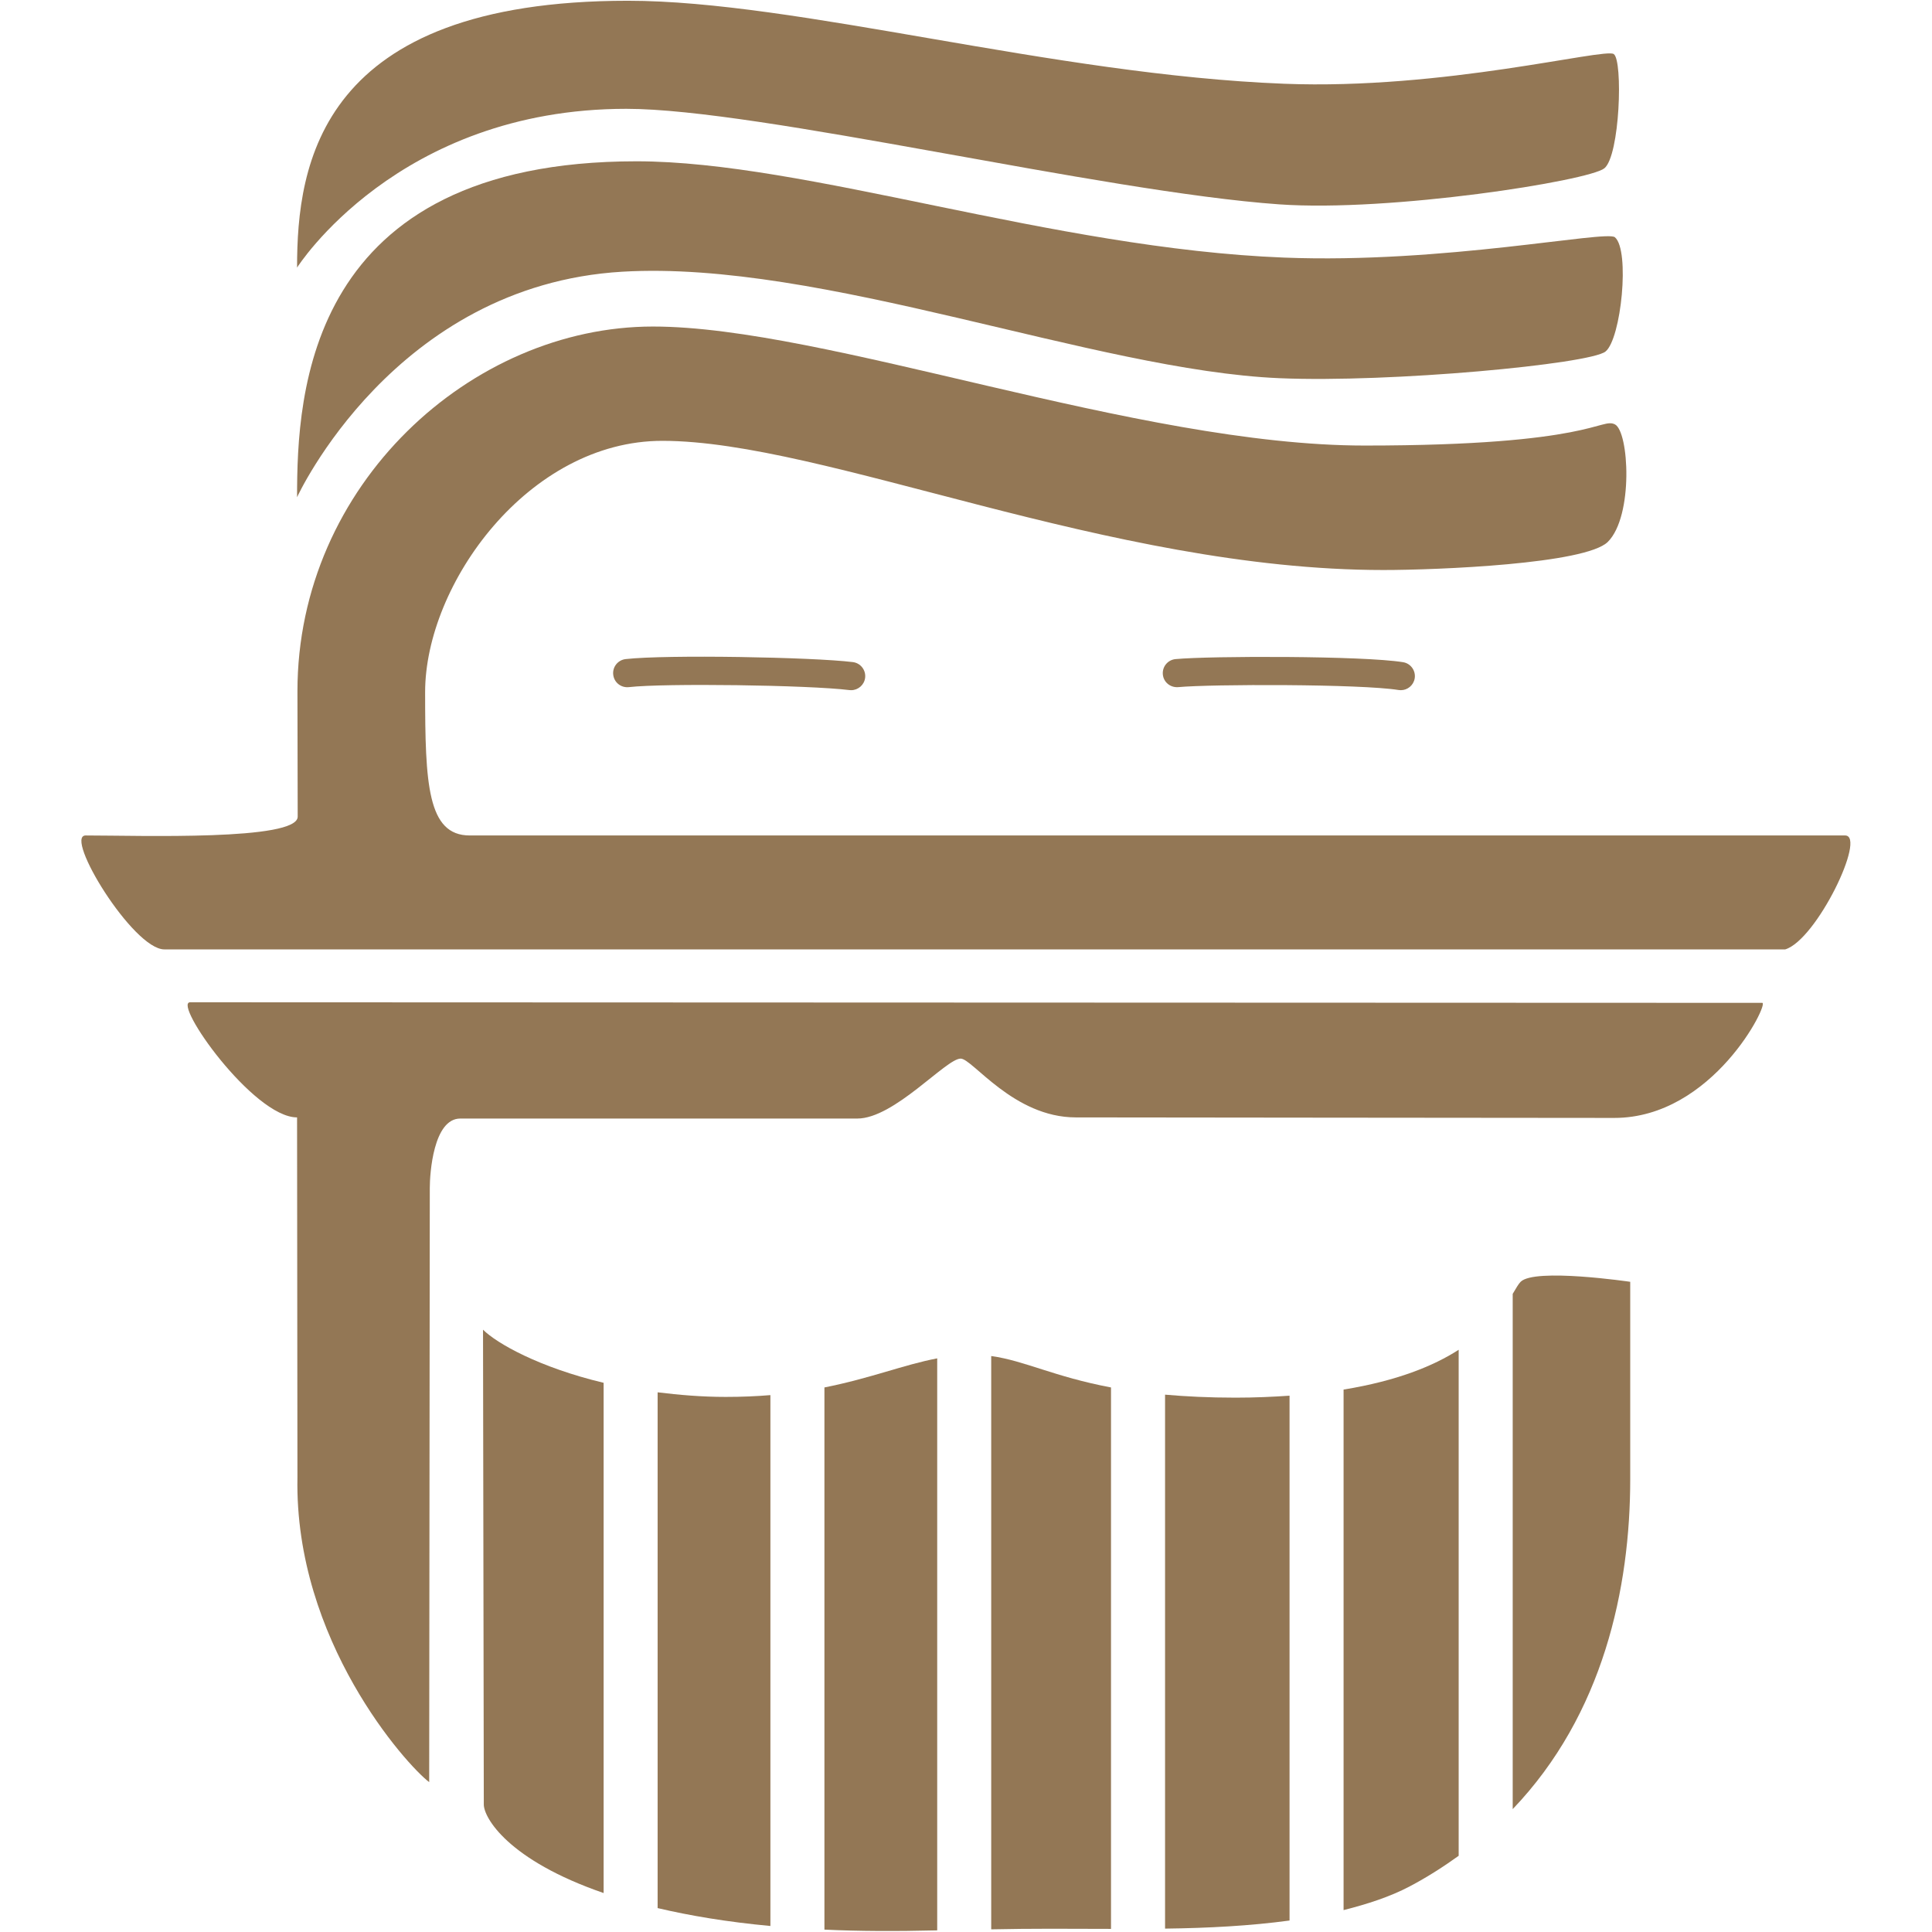 <?xml version="1.0" encoding="UTF-8" standalone="no"?>
<!DOCTYPE svg PUBLIC "-//W3C//DTD SVG 1.1//EN" "http://www.w3.org/Graphics/SVG/1.1/DTD/svg11.dtd">
<svg width="100%" height="100%" viewBox="0 0 260 260" version="1.1" xmlns="http://www.w3.org/2000/svg" xmlns:xlink="http://www.w3.org/1999/xlink" xml:space="preserve" xmlns:serif="http://www.serif.com/" style="fill-rule:evenodd;clip-rule:evenodd;stroke-linejoin:round;stroke-miterlimit:2;">
    <g transform="matrix(3.36,0,0,3.36,10.951,0.102)">
        <path d="M8.639,10.687C8.639,6.548 9.533,0 21.889,0C28.663,0 38.886,2.961 48.17,3.324C54.568,3.575 60.997,1.882 61.374,2.134C61.75,2.384 61.624,6.21 60.997,6.712C60.369,7.214 52.435,8.468 47.982,8.155C40.863,7.652 27.159,4.328 21.827,4.328C12.66,4.328 8.639,10.687 8.639,10.687" style="fill:rgb(147,119,85);fill-rule:nonzero;"/>
    </g>
    <g transform="matrix(3.36,0,0,3.36,10.951,0.102)">
        <path d="M8.639,19.884C8.639,15.744 9.015,6.43 22.234,6.43C29.009,6.43 38.886,9.924 48.17,10.287C54.568,10.538 61.076,9.18 61.421,9.472C62.033,9.99 61.672,13.549 61.044,14.05C60.416,14.552 52.443,15.307 47.982,15.117C40.58,14.803 29.667,10.382 21.669,10.852C12.52,11.39 8.639,19.884 8.639,19.884" style="fill:rgb(147,119,85);fill-rule:nonzero;"/>
    </g>
    <g transform="matrix(3.36,0,0,3.36,10.951,0.102)">
        <path d="M8.664,32.679C8.664,32.679 8.654,28.916 8.654,27.659C8.654,19.381 15.618,13.048 22.893,13.048C29.823,13.048 42.274,17.815 51.401,17.815C60.528,17.815 60.856,16.685 61.422,16.967C61.985,17.25 62.174,20.637 61.139,21.672C60.253,22.558 54.317,22.8 52.153,22.8C41.145,22.8 29.762,17.626 23.269,17.626C17.907,17.626 13.768,23.364 13.768,27.693C13.768,31.362 13.861,33.432 15.555,33.432L70.642,33.432C71.512,33.432 69.496,37.618 68.243,37.995L3.323,37.995C2.069,37.995 -0.716,33.432 0.172,33.432C2.336,33.432 8.664,33.651 8.664,32.679" style="fill:rgb(147,119,85);fill-rule:nonzero;"/>
    </g>
    <g transform="matrix(3.36,0,0,3.36,10.951,0.102)">
        <path d="M13.931,71.349C13.022,70.661 8.53,65.672 8.654,59.147L8.639,44.724C6.882,44.724 3.637,40.113 4.358,40.113C4.358,40.113 67.041,40.136 67.324,40.136C67.608,40.136 65.349,44.745 61.397,44.745C57.446,44.745 41.332,44.724 39.828,44.724C37.335,44.724 35.689,42.369 35.218,42.369C34.63,42.369 32.56,44.77 31.078,44.77L15.177,44.77C14.096,44.77 13.955,46.981 13.955,47.545L13.931,71.349Z" style="fill:rgb(147,119,85);fill-rule:nonzero;"/>
    </g>
    <g transform="matrix(3.36,0,0,3.36,10.951,0.102)">
        <path d="M25.809,55.919C24.83,55.919 23.933,55.839 23.08,55.735L23.08,76.393C24.366,76.695 25.841,76.946 27.597,77.11L27.597,55.847C27.047,55.893 26.457,55.919 25.809,55.919" style="fill:rgb(147,119,85);fill-rule:nonzero;"/>
    </g>
    <g transform="matrix(3.36,0,0,3.36,10.951,0.102)">
        <path d="M46.228,55.949C45.154,55.949 44.229,55.901 43.404,55.829L43.404,77.215C45.13,77.194 46.811,77.105 48.39,76.891L48.39,55.87C47.716,55.916 47.009,55.949 46.228,55.949" style="fill:rgb(147,119,85);fill-rule:nonzero;"/>
    </g>
    <g transform="matrix(3.36,0,0,3.36,10.951,0.102)">
        <path d="M16.087,53.227C16.087,53.227 16.118,71.308 16.118,72.244C16.118,72.769 17.084,74.47 20.917,75.79L20.917,55.354C18.341,54.74 16.639,53.777 16.087,53.227" style="fill:rgb(147,119,85);fill-rule:nonzero;"/>
    </g>
    <g transform="matrix(3.36,0,0,3.36,10.951,0.102)">
        <path d="M57.645,51.309C57.558,51.396 57.46,51.569 57.328,51.792L57.328,72.429C60.959,68.634 62.035,63.574 62.035,59.211L62.035,51.309C62.035,51.309 58.208,50.744 57.645,51.309" style="fill:rgb(147,119,85);fill-rule:nonzero;"/>
    </g>
    <g transform="matrix(3.36,0,0,3.36,10.951,0.102)">
        <path d="M50.554,55.625L50.554,76.474C51.504,76.232 52.412,75.942 53.206,75.522C53.915,75.148 54.557,74.734 55.164,74.298L55.164,54.031C54.156,54.68 52.695,55.276 50.554,55.625" style="fill:rgb(147,119,85);fill-rule:nonzero;"/>
    </g>
    <g transform="matrix(3.36,0,0,3.36,10.951,0.102)">
        <path d="M36.441,54.282L36.441,77.244C38.001,77.21 39.613,77.22 41.239,77.226L41.239,55.54C38.949,55.108 37.784,54.468 36.441,54.282" style="fill:rgb(147,119,85);fill-rule:nonzero;"/>
    </g>
    <g transform="matrix(3.36,0,0,3.36,10.951,0.102)">
        <path d="M29.761,55.54L29.761,77.255C31.125,77.321 32.645,77.325 34.278,77.285L34.278,54.375C32.93,54.632 31.629,55.168 29.761,55.54" style="fill:rgb(147,119,85);fill-rule:nonzero;"/>
    </g>
    <g transform="matrix(3.36,0,0,3.36,10.951,0.102)">
        <path d="M30.831,27.613C30.809,27.613 30.784,27.611 30.762,27.609C29.115,27.405 23.335,27.329 21.928,27.491C21.615,27.524 21.338,27.306 21.302,26.995C21.265,26.685 21.487,26.405 21.797,26.368C23.407,26.183 29.299,26.289 30.9,26.488C31.209,26.527 31.429,26.809 31.391,27.119C31.355,27.403 31.111,27.613 30.831,27.613" style="fill:rgb(147,119,85);fill-rule:nonzero;"/>
    </g>
    <g transform="matrix(3.36,0,0,3.36,10.951,0.102)">
        <path d="M52.847,27.613C52.817,27.613 52.785,27.611 52.755,27.606C51.253,27.362 45.243,27.368 43.93,27.491C43.614,27.515 43.343,27.292 43.315,26.982C43.286,26.672 43.515,26.396 43.826,26.368C45.208,26.238 51.333,26.231 52.937,26.492C53.243,26.541 53.452,26.831 53.403,27.139C53.357,27.416 53.118,27.613 52.847,27.613" style="fill:rgb(147,119,85);fill-rule:nonzero;"/>
    </g>
</svg>

